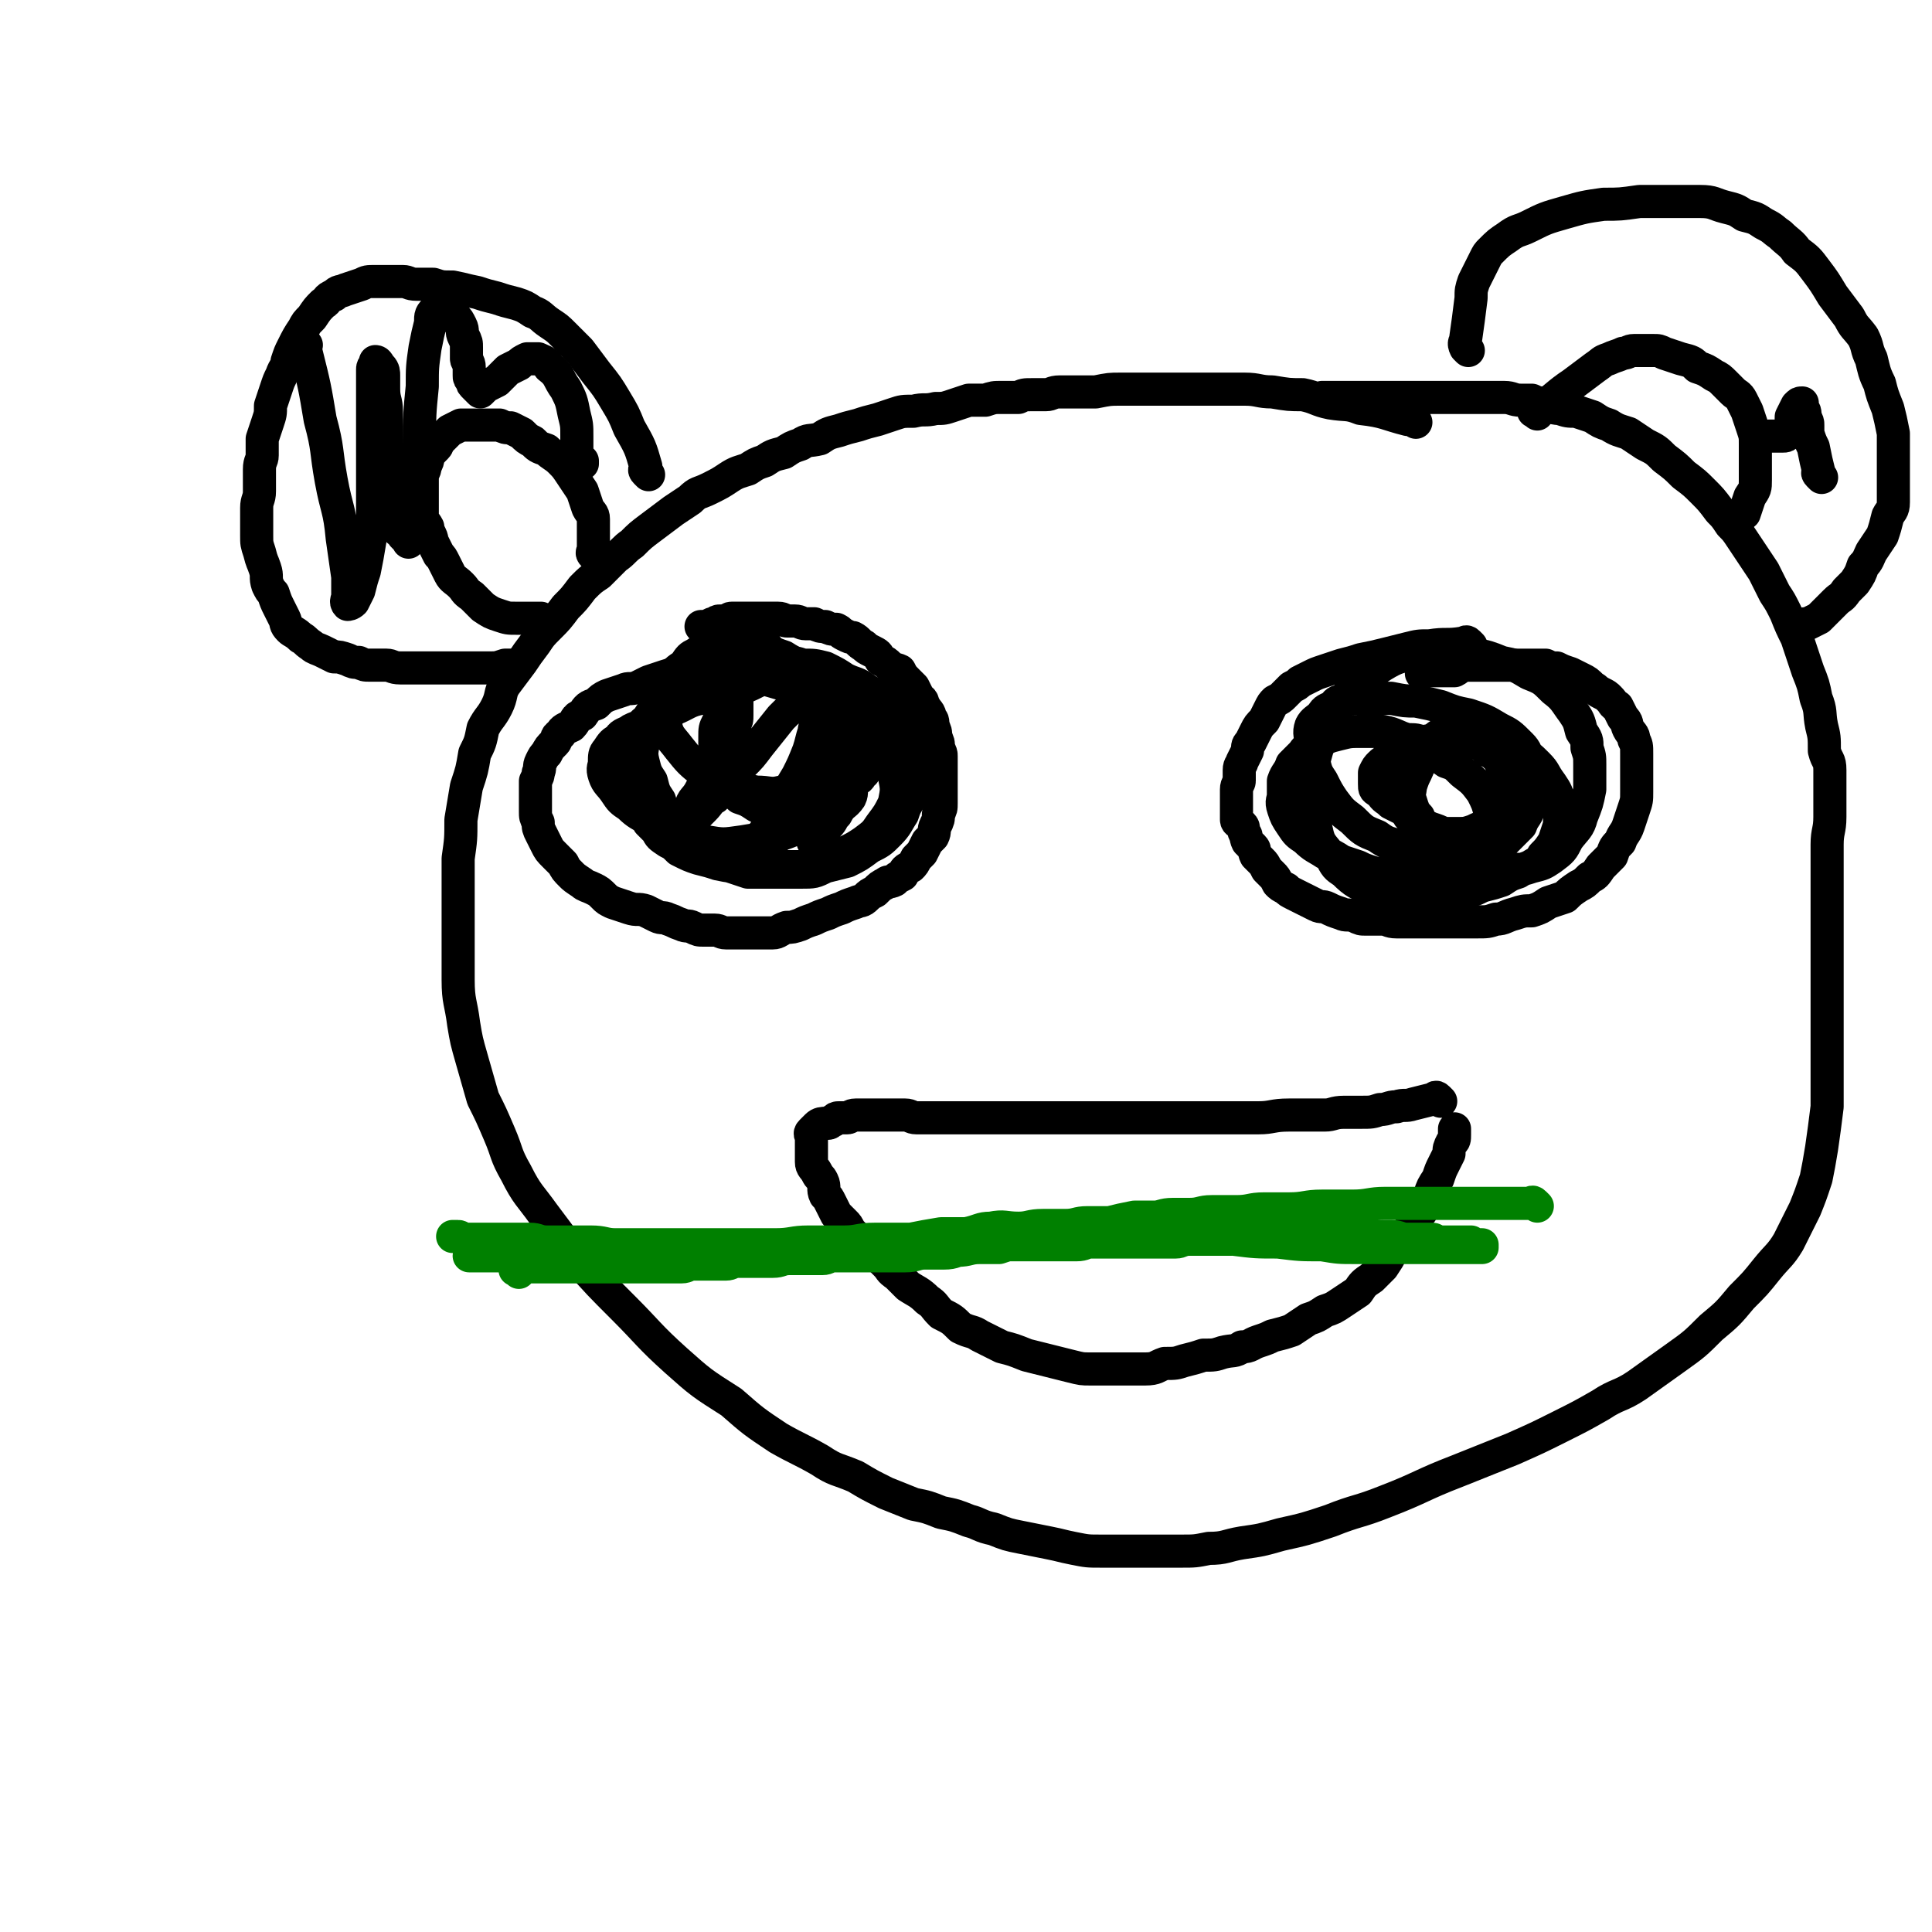 <svg viewBox='0 0 700 700' version='1.1' xmlns='http://www.w3.org/2000/svg' xmlns:xlink='http://www.w3.org/1999/xlink'><g fill='none' stroke='#000000' stroke-width='12' stroke-linecap='round' stroke-linejoin='round'><path d='M279,236c-1,-1 -1,-2 -1,-1 -3,0 -3,0 -5,1 -4,1 -4,0 -8,1 -4,1 -4,1 -8,3 -5,1 -5,1 -9,3 -3,1 -4,1 -7,2 -3,1 -3,1 -6,2 -2,1 -2,1 -4,2 -3,1 -3,0 -5,1 -3,1 -3,1 -6,2 -2,1 -2,1 -4,3 -3,1 -3,1 -5,4 -3,1 -2,2 -4,4 -2,1 -3,1 -4,3 -2,1 -1,2 -2,3 -2,2 -2,2 -3,4 -1,1 -1,1 -2,3 -1,2 0,2 -1,4 0,1 0,1 -1,3 0,2 0,2 0,3 0,2 0,2 0,4 0,2 0,2 0,4 0,2 0,2 1,4 0,2 0,2 1,4 1,2 1,2 2,4 1,2 1,2 3,4 1,1 1,1 3,3 1,2 1,2 3,4 1,1 1,1 4,3 1,1 2,1 4,2 2,1 2,1 4,3 1,1 1,1 3,2 3,1 3,1 6,2 3,1 3,0 6,1 2,1 2,1 4,2 2,1 2,0 4,1 3,1 2,1 5,2 2,1 2,0 4,1 2,1 2,1 4,1 2,0 2,0 4,0 2,0 2,1 4,1 3,0 3,0 6,0 3,0 3,0 6,0 2,0 2,0 5,0 2,0 2,-1 5,-2 2,0 2,0 5,-1 2,-1 2,-1 5,-2 2,-1 2,-1 5,-2 2,-1 2,-1 5,-2 2,-1 2,-1 5,-2 2,-1 2,0 4,-2 1,-1 1,-1 3,-2 2,-2 2,-2 4,-3 1,-1 1,0 3,-1 1,-1 1,-1 3,-2 1,-2 1,-2 3,-3 1,-1 1,-1 2,-3 1,-1 1,-1 2,-2 1,-2 1,-2 2,-4 1,-1 1,-1 2,-2 1,-2 0,-2 1,-4 1,-2 1,-2 1,-4 1,-2 1,-2 1,-4 0,-2 0,-2 0,-4 0,-3 0,-3 0,-5 0,-2 0,-2 0,-4 0,-2 0,-2 0,-4 0,-1 0,-1 -1,-3 0,-2 0,-2 -1,-4 0,-2 0,-2 -1,-4 0,-2 0,-2 -1,-3 0,-2 -1,-2 -2,-4 -1,-1 0,-2 -2,-3 -1,-2 -1,-2 -2,-4 -1,-1 -1,-1 -2,-2 -2,-2 -2,-2 -3,-4 -2,-1 -2,0 -4,-2 -1,-1 -1,-1 -3,-2 -1,-2 -1,-2 -3,-3 -2,-1 -2,-1 -3,-2 -2,-1 -2,-2 -4,-3 -1,0 -1,0 -3,-1 -2,-1 -1,-1 -3,-2 -2,0 -2,0 -4,-1 -2,0 -2,0 -4,-1 -1,0 -1,0 -3,0 -2,0 -2,-1 -4,-1 -1,0 -1,0 -3,0 -1,0 -1,-1 -3,-1 -1,0 -1,0 -3,0 -1,0 -1,0 -3,0 -1,0 -1,0 -2,0 -1,0 -1,0 -3,0 -1,0 -1,0 -2,0 -1,0 -1,0 -2,0 -1,0 -1,0 -2,0 -1,0 -1,1 -2,1 -1,0 -1,0 -2,0 -1,0 -1,0 -2,1 0,0 0,0 -1,0 -2,1 -2,1 -4,1 0,0 0,0 0,0 '/><path d='M533,234c-1,-1 -1,-1 -1,-1 -1,-1 -1,0 -2,0 -6,1 -6,0 -12,1 -4,0 -4,0 -8,1 -4,1 -4,1 -8,2 -4,1 -4,1 -9,2 -3,1 -3,1 -7,2 -3,1 -3,1 -6,2 -3,1 -3,1 -5,2 -2,1 -2,1 -4,2 -1,1 -1,1 -3,2 -1,1 -1,1 -3,3 -1,1 -1,1 -3,2 -1,1 -1,1 -2,3 -1,2 -1,2 -2,4 -2,2 -2,2 -3,4 -1,2 -1,2 -2,4 -1,1 -1,1 -1,3 -1,2 -1,2 -2,4 0,1 -1,1 -1,3 0,2 0,2 0,4 0,1 -1,1 -1,3 0,1 0,1 0,2 0,1 0,1 0,3 0,1 0,1 0,3 0,1 0,1 0,3 0,1 1,1 2,2 1,1 0,1 1,3 1,1 0,1 1,3 1,1 1,1 2,2 1,1 0,1 1,3 1,1 1,1 2,2 1,1 1,1 2,3 1,1 1,1 2,2 1,1 1,1 2,3 1,1 1,1 3,2 1,1 1,1 3,2 2,1 2,1 4,2 2,1 2,1 4,2 2,1 2,0 4,1 2,1 2,1 5,2 2,1 2,0 5,1 2,1 2,1 4,1 3,0 3,0 6,0 2,0 2,1 5,1 3,0 3,0 6,0 3,0 3,0 6,0 2,0 2,0 5,0 3,0 3,0 6,0 3,0 3,0 6,0 4,0 4,0 7,-1 3,0 3,-1 7,-2 3,-1 3,-1 6,-1 3,-1 3,-1 6,-3 3,-1 3,-1 6,-2 2,-2 2,-2 5,-4 2,-1 2,-1 4,-3 2,-1 2,-1 4,-4 2,-2 2,-2 4,-4 1,-3 1,-3 3,-5 1,-3 2,-3 3,-6 1,-3 1,-3 2,-6 1,-3 1,-3 1,-6 0,-3 0,-3 0,-5 0,-3 0,-3 0,-5 0,-2 0,-2 0,-4 0,-3 0,-3 -1,-5 0,-2 -1,-2 -2,-4 -1,-2 0,-2 -2,-4 -1,-2 -1,-2 -2,-4 -2,-1 -1,-1 -3,-3 -1,-1 -1,-1 -3,-2 -2,-1 -1,-1 -3,-2 -2,-2 -2,-2 -4,-3 -2,-1 -2,-1 -4,-2 -3,-1 -3,-1 -5,-2 -2,0 -2,0 -4,-1 -2,0 -2,0 -5,0 -1,0 -1,0 -3,0 -2,0 -2,0 -4,0 -1,0 -1,0 -3,0 -2,0 -2,0 -4,0 -2,0 -2,0 -4,0 -1,0 -1,0 -3,0 -2,0 -2,0 -4,0 -1,0 -1,1 -3,2 -1,0 -1,0 -3,0 -1,0 -1,0 -2,0 -1,0 -1,0 -3,0 -1,0 -1,0 -2,0 -1,0 -1,0 -2,1 0,0 0,0 0,0 '/><path d='M313,280c-1,-1 -1,-2 -1,-1 -1,0 0,1 0,2 -1,2 -2,1 -3,3 -1,2 0,3 -1,5 -2,3 -3,2 -5,6 -2,2 -1,2 -3,4 -1,1 -1,1 -2,3 0,1 -1,1 -2,2 0,0 0,1 -1,1 0,0 -1,0 0,0 1,-2 2,-3 4,-5 2,-3 2,-3 4,-6 2,-3 2,-3 4,-6 1,-3 2,-3 3,-6 1,-2 0,-2 1,-5 1,-2 1,-2 1,-4 0,-1 0,-1 0,-3 0,-1 0,-1 0,-2 0,-1 0,-1 0,-2 0,0 -1,0 -2,0 -2,1 -2,1 -4,2 -2,1 -2,2 -3,4 -3,2 -3,2 -5,5 -3,4 -2,4 -4,7 -2,3 -2,3 -4,6 -2,3 -2,3 -4,6 -2,3 -2,3 -4,6 -1,2 -1,2 -3,4 -1,1 -1,1 -2,3 -2,1 -3,2 -4,1 0,-1 0,-2 1,-3 1,-4 2,-4 4,-7 2,-4 3,-4 5,-9 3,-5 3,-5 6,-10 2,-4 2,-4 4,-9 1,-3 1,-4 2,-7 0,-2 1,-2 1,-4 0,-2 0,-2 0,-4 0,-2 0,-2 0,-4 0,-1 1,-2 0,-3 0,0 -1,0 -2,0 -2,1 -2,2 -4,4 -4,3 -4,3 -7,6 -4,5 -4,5 -8,10 -3,4 -3,4 -6,7 -3,4 -3,4 -6,7 -2,3 -2,2 -4,5 -2,1 -2,2 -4,4 -1,1 -1,1 -3,3 0,1 0,1 -2,1 0,0 -1,1 -1,0 0,-2 0,-2 1,-4 1,-4 2,-3 4,-7 2,-4 2,-4 4,-9 3,-4 2,-4 5,-8 1,-3 1,-3 3,-6 1,-2 1,-2 1,-4 0,-2 0,-2 0,-4 0,-2 0,-3 -1,-4 -1,-1 -2,0 -4,0 -4,0 -4,1 -8,2 -5,1 -5,2 -10,4 -3,1 -4,1 -7,3 -3,1 -3,1 -5,3 -2,1 -3,1 -4,2 -2,1 -3,1 -4,3 -2,1 -2,1 -4,4 -1,1 -1,2 -1,4 0,2 -1,2 0,5 1,3 2,3 4,6 2,3 2,3 5,5 3,3 4,3 7,5 5,2 5,2 10,4 5,2 5,3 11,4 6,1 6,1 13,0 6,-1 6,-1 12,-2 6,-2 6,-2 11,-5 4,-3 4,-3 7,-6 3,-3 3,-3 6,-6 2,-3 2,-3 3,-7 1,-4 0,-4 0,-9 0,-4 0,-4 -2,-9 -1,-4 -1,-4 -3,-8 -3,-3 -3,-3 -6,-6 -3,-3 -3,-3 -6,-5 -3,-2 -4,-2 -7,-4 -3,-1 -3,-1 -7,-3 -4,-1 -4,0 -7,-1 -3,0 -3,0 -6,0 -3,0 -3,0 -6,1 -3,0 -3,0 -6,2 -2,1 -2,1 -4,4 -3,2 -3,2 -4,4 -2,4 -2,4 -3,7 0,5 -1,5 0,10 1,5 2,5 5,9 4,5 4,5 9,9 4,3 5,3 10,5 4,1 4,1 9,2 5,0 5,1 9,0 4,-1 4,-1 8,-3 4,-2 4,-2 6,-5 3,-3 3,-4 4,-7 1,-3 1,-3 1,-6 0,-3 0,-3 0,-6 0,-2 0,-2 -1,-4 -1,-3 -1,-3 -2,-4 -2,-2 -2,-2 -4,-4 -2,-1 -2,-2 -4,-3 -3,-1 -3,0 -5,-1 -3,0 -3,0 -6,0 -2,0 -2,1 -4,2 -2,1 -2,1 -4,2 -2,1 -3,1 -4,2 -2,3 -2,3 -4,5 -2,3 -2,3 -4,7 -1,2 -1,2 -1,5 0,3 0,3 0,5 0,3 1,3 2,6 1,3 1,4 3,6 1,3 2,3 4,5 3,1 3,1 6,3 2,1 2,1 4,2 3,0 3,0 6,0 4,0 4,0 7,0 4,-1 4,0 8,-2 4,-2 4,-3 6,-6 3,-3 3,-3 5,-7 1,-3 1,-4 2,-7 0,-4 0,-4 -1,-8 -1,-4 -1,-4 -3,-7 -2,-3 -2,-4 -5,-6 -4,-3 -4,-3 -8,-5 -4,-2 -4,-2 -9,-4 -5,-1 -5,-1 -11,-2 -4,0 -4,0 -8,0 -4,0 -4,1 -8,2 -3,1 -3,1 -6,2 -3,1 -3,1 -5,2 -3,1 -3,1 -5,3 -3,2 -3,2 -4,4 -2,4 -2,4 -4,7 -1,4 -1,4 -2,8 0,4 -1,4 0,8 1,4 1,4 3,7 1,4 1,4 3,7 1,4 2,4 4,6 2,4 2,4 5,7 2,2 2,3 5,5 2,2 3,1 6,3 3,1 2,2 6,3 3,1 3,1 6,2 4,0 5,0 9,0 5,0 5,0 10,0 5,0 5,0 9,-2 4,-1 4,-1 8,-2 4,-2 4,-2 8,-5 4,-2 4,-2 7,-5 3,-3 3,-4 5,-7 1,-3 1,-3 3,-6 1,-3 1,-3 2,-6 0,-2 0,-2 0,-5 0,-3 1,-3 0,-6 -1,-4 -1,-4 -3,-7 -3,-5 -3,-5 -6,-9 -4,-4 -4,-3 -9,-6 -4,-3 -4,-2 -8,-4 -3,-2 -3,-2 -7,-4 -4,-1 -4,-1 -8,-1 -3,-1 -3,-1 -7,-1 -4,0 -4,-1 -7,0 -3,0 -3,1 -5,2 -3,1 -3,1 -5,2 -3,1 -3,1 -5,2 -2,1 -2,1 -4,2 -2,2 -2,2 -5,3 -3,1 -3,1 -5,3 -3,1 -3,2 -5,4 -2,1 -2,1 -4,3 -2,1 -2,2 -4,4 -1,1 -1,1 -3,4 -1,1 -1,1 -1,3 -1,3 -1,3 -2,5 0,3 0,3 0,6 0,2 0,2 0,4 1,2 1,2 2,4 1,2 1,2 2,4 1,1 1,1 2,3 1,1 1,1 3,3 1,2 1,2 4,4 2,1 2,1 4,3 4,2 4,2 7,3 4,1 4,1 7,2 5,1 5,1 9,1 4,0 4,0 8,0 5,0 5,0 11,0 5,0 5,0 10,-2 4,-1 4,-1 8,-3 4,-2 4,-2 7,-4 4,-3 4,-3 6,-6 3,-4 3,-4 5,-8 1,-5 1,-5 0,-10 -1,-6 -1,-6 -4,-11 -3,-5 -4,-5 -8,-8 -5,-4 -5,-4 -11,-7 -5,-3 -6,-3 -11,-5 -6,-2 -6,-2 -13,-4 -4,-1 -4,-1 -9,-2 -4,0 -4,0 -7,0 -3,0 -3,0 -5,0 -2,0 -2,0 -4,0 -1,0 -2,0 -2,0 '/><path d='M517,270c-1,-1 -1,-1 -1,-1 -3,-1 -3,-1 -6,-1 -4,-1 -4,-2 -9,-3 -4,0 -4,0 -8,0 -4,0 -4,0 -8,1 -4,1 -4,1 -7,3 -3,1 -4,1 -6,4 -2,2 -2,2 -4,4 -1,3 -2,3 -3,6 0,2 0,2 0,5 0,2 -1,2 0,5 1,3 1,3 3,6 2,3 2,3 5,5 3,3 4,3 7,5 3,1 3,1 6,3 3,1 3,1 6,2 2,1 2,1 5,2 4,1 4,1 7,1 3,0 3,0 6,0 3,0 3,0 6,0 3,0 3,0 6,0 2,0 2,-1 5,-2 3,0 4,0 6,-2 4,-1 3,-1 6,-3 4,-3 4,-3 6,-5 3,-3 3,-3 6,-6 1,-3 2,-3 3,-6 1,-2 1,-3 1,-5 0,-3 0,-3 0,-6 0,-3 0,-3 -1,-6 -1,-3 -1,-4 -3,-6 -4,-4 -4,-4 -8,-6 -5,-3 -5,-3 -11,-5 -5,-1 -5,-1 -10,-3 -4,-1 -4,-1 -9,-2 -4,0 -4,0 -9,-1 -4,0 -4,0 -7,0 -3,0 -3,0 -5,0 -3,0 -3,0 -6,1 -2,0 -2,1 -3,2 -2,1 -3,1 -4,3 -2,2 -3,2 -4,4 -1,3 0,3 0,7 0,3 0,3 1,6 1,4 1,4 3,7 2,4 2,4 4,7 3,4 3,4 7,7 4,4 4,4 9,6 4,3 4,2 9,4 5,3 5,3 10,5 4,1 4,1 9,2 5,1 5,1 9,1 4,0 4,0 7,0 3,0 3,0 6,0 3,0 3,0 6,-1 4,-1 4,-1 7,-3 4,-3 4,-3 6,-7 3,-4 4,-4 5,-8 2,-5 2,-5 3,-10 0,-5 0,-5 0,-9 0,-3 0,-3 -1,-6 0,-3 0,-3 -2,-6 -1,-4 -1,-4 -3,-7 -3,-4 -3,-5 -7,-8 -4,-4 -4,-4 -9,-6 -5,-3 -5,-3 -10,-4 -5,-2 -5,-2 -10,-3 -6,0 -6,0 -12,0 -5,0 -5,-1 -10,0 -5,1 -6,1 -11,4 -6,4 -7,4 -12,10 -7,8 -7,9 -11,18 -3,9 -2,9 -3,19 0,6 0,7 2,13 1,5 2,5 5,9 2,4 2,4 5,6 4,4 5,4 9,6 4,1 4,1 8,2 5,0 5,0 9,0 4,0 4,0 8,0 4,0 4,0 7,-1 5,0 5,0 9,-2 4,-1 4,-1 7,-2 3,-2 3,-2 6,-3 3,-2 3,-1 6,-3 2,-1 2,-1 3,-3 2,-2 2,-2 4,-5 1,-3 1,-3 2,-6 0,-4 1,-4 0,-8 -1,-4 -1,-4 -3,-7 -3,-4 -2,-4 -5,-7 -3,-3 -3,-3 -6,-4 -4,-3 -4,-3 -8,-4 -3,-2 -4,-2 -7,-3 -4,0 -4,0 -7,0 -3,0 -3,-1 -6,0 -2,0 -2,1 -4,2 -3,1 -3,0 -5,2 -3,1 -3,1 -4,4 -2,1 -2,1 -2,3 -1,2 -1,2 -2,4 0,2 0,2 0,4 0,2 0,2 1,4 1,3 1,3 3,6 1,2 2,1 4,3 2,1 2,1 4,2 3,1 3,1 5,2 3,0 3,0 5,0 3,0 3,0 6,-1 2,-1 2,-1 5,-2 2,-2 2,-3 4,-5 1,-2 1,-3 2,-5 0,-3 0,-3 0,-5 0,-3 1,-3 0,-5 -1,-2 -1,-2 -2,-4 -2,-2 -2,-2 -4,-3 -2,-2 -2,-2 -4,-3 -3,0 -3,0 -6,0 -3,0 -3,-1 -5,0 -3,1 -3,2 -5,4 -2,1 -2,1 -4,3 -1,1 -1,2 -2,4 -1,2 -1,2 -2,5 0,2 -1,3 0,5 1,3 1,4 3,6 1,3 1,3 4,6 1,2 1,2 4,4 2,1 2,1 4,2 3,0 3,0 6,0 2,0 2,0 4,0 2,0 2,0 4,-2 1,-1 2,-2 2,-4 0,-3 0,-4 -2,-7 -1,-4 -1,-4 -3,-8 -3,-4 -3,-4 -7,-7 -3,-3 -3,-3 -6,-4 -3,-2 -3,-3 -6,-3 -3,-1 -3,-1 -6,-1 -3,0 -3,-1 -5,0 -2,1 -2,1 -4,3 -1,1 -1,0 -3,2 -1,1 -1,1 -2,3 0,1 0,2 0,4 0,2 0,2 2,3 2,3 2,2 4,4 2,1 2,1 4,2 2,0 2,0 4,0 0,0 0,0 0,0 '/><path d='M513,153c-1,-1 -1,-1 -1,-1 -1,-1 -1,0 -2,0 -8,-2 -8,-3 -17,-4 -5,-2 -5,-1 -11,-2 -5,-1 -5,-2 -10,-3 -5,0 -5,0 -11,-1 -5,0 -5,-1 -10,-1 -5,0 -5,0 -10,0 -4,0 -4,0 -9,0 -4,0 -4,0 -8,0 -4,0 -4,0 -9,0 -4,0 -4,0 -9,0 -4,0 -4,0 -9,1 -3,0 -3,0 -7,0 -3,0 -3,0 -6,0 -3,0 -3,1 -5,1 -3,0 -3,0 -5,0 -3,0 -3,0 -5,1 -3,0 -3,0 -6,0 -3,0 -3,0 -6,1 -3,0 -3,0 -6,0 -3,1 -3,1 -6,2 -3,1 -3,1 -6,1 -4,1 -4,0 -8,1 -4,0 -4,0 -7,1 -3,1 -3,1 -6,2 -4,1 -4,1 -7,2 -4,1 -4,1 -7,2 -4,1 -4,1 -7,3 -4,1 -4,0 -7,2 -3,1 -3,1 -6,3 -4,1 -4,1 -7,3 -3,1 -3,1 -6,3 -3,1 -4,1 -7,3 -3,2 -3,2 -7,4 -4,2 -4,1 -7,4 -3,2 -3,2 -6,4 -4,3 -4,3 -8,6 -4,3 -4,3 -7,6 -3,2 -3,3 -6,5 -3,3 -3,3 -6,6 -3,2 -3,2 -6,5 -3,4 -3,4 -6,7 -3,4 -3,4 -6,7 -3,3 -3,3 -5,6 -3,4 -3,4 -5,7 -3,4 -3,4 -6,8 -2,3 -1,4 -3,8 -2,4 -3,4 -5,8 -1,5 -1,5 -3,9 -1,6 -1,6 -3,12 -1,6 -1,6 -2,12 0,7 0,7 -1,14 0,7 0,7 0,14 0,8 0,8 0,15 0,8 0,8 0,15 0,8 1,8 2,16 1,6 1,6 3,13 2,7 2,7 4,14 3,6 3,6 6,13 3,7 2,7 6,14 4,8 5,8 10,15 6,8 6,8 12,16 8,9 8,9 17,18 9,9 9,10 19,19 9,8 9,8 20,15 8,7 8,7 17,13 7,4 8,4 15,8 6,4 6,3 13,6 5,3 5,3 11,6 5,2 5,2 10,4 5,1 5,1 10,3 5,1 5,1 10,3 4,1 4,2 9,3 5,2 5,2 10,3 5,1 5,1 10,2 5,1 4,1 9,2 5,1 5,1 10,1 5,0 5,0 10,0 4,0 4,0 9,0 5,0 5,0 10,0 5,0 5,0 10,-1 6,0 6,-1 12,-2 7,-1 7,-1 14,-3 9,-2 9,-2 18,-5 10,-4 10,-3 20,-7 13,-5 13,-6 26,-11 10,-4 10,-4 20,-8 9,-4 9,-4 17,-8 8,-4 8,-4 15,-8 6,-4 7,-3 13,-7 7,-5 7,-5 14,-10 7,-5 7,-5 13,-11 6,-5 6,-5 11,-11 5,-5 5,-5 9,-10 4,-5 5,-5 8,-10 3,-6 3,-6 6,-12 2,-5 2,-5 4,-11 1,-5 1,-5 2,-11 1,-7 1,-7 2,-15 0,-10 0,-10 0,-21 0,-9 0,-9 0,-17 0,-9 0,-9 0,-19 0,-7 0,-7 0,-14 0,-6 0,-6 0,-12 0,-6 0,-6 0,-12 0,-5 1,-5 1,-10 0,-4 0,-4 0,-8 0,-4 0,-4 0,-9 0,-4 -1,-3 -2,-7 0,-5 0,-5 -1,-9 -1,-5 0,-5 -2,-10 -1,-5 -1,-5 -3,-10 -2,-6 -2,-6 -4,-12 -2,-4 -2,-4 -4,-9 -2,-4 -2,-4 -4,-7 -2,-4 -2,-4 -4,-8 -2,-3 -2,-3 -4,-6 -2,-3 -2,-3 -4,-6 -2,-3 -2,-3 -4,-5 -2,-3 -2,-3 -4,-5 -3,-4 -3,-4 -6,-7 -3,-3 -3,-3 -7,-6 -3,-3 -3,-3 -7,-6 -3,-3 -3,-3 -7,-5 -3,-2 -3,-2 -6,-4 -3,-1 -4,-1 -7,-3 -3,-1 -3,-1 -6,-3 -3,-1 -3,-1 -6,-2 -3,0 -3,0 -6,-1 -3,0 -3,-1 -5,-2 -3,0 -3,0 -5,-1 -2,0 -2,0 -4,0 -3,0 -3,-1 -6,-1 -4,0 -4,0 -7,0 -3,0 -3,0 -6,0 -3,0 -3,0 -6,0 -3,0 -3,0 -6,0 -3,0 -3,0 -5,0 -2,0 -2,0 -4,0 -3,0 -3,0 -5,0 -3,0 -3,0 -5,0 -3,0 -3,0 -6,0 -4,0 -4,0 -7,0 -4,0 -4,0 -8,0 0,0 0,0 -1,0 '/><path d='M235,172c-1,-1 -1,-1 -1,-1 -1,-1 0,-1 0,-2 -2,-7 -2,-7 -6,-14 -2,-5 -2,-5 -5,-10 -3,-5 -3,-5 -7,-10 -3,-4 -3,-4 -6,-8 -3,-3 -3,-3 -6,-6 -2,-2 -2,-2 -5,-4 -3,-2 -3,-3 -6,-4 -3,-2 -3,-2 -6,-3 -4,-1 -4,-1 -7,-2 -4,-1 -4,-1 -7,-2 -5,-1 -4,-1 -9,-2 -4,0 -4,0 -7,-1 -3,0 -3,0 -6,0 -3,0 -3,-1 -5,-1 -3,0 -3,0 -5,0 -3,0 -3,0 -5,0 -3,0 -3,0 -5,1 -3,1 -3,1 -6,2 -2,1 -2,0 -4,2 -3,1 -2,2 -4,3 -2,2 -2,2 -4,5 -2,2 -2,2 -3,4 -2,3 -2,3 -4,7 -1,2 -1,2 -2,5 0,2 -1,2 -2,5 -1,2 -1,2 -2,5 -1,3 -1,3 -2,6 0,3 0,3 -1,6 -1,3 -1,3 -2,6 0,3 0,3 0,6 0,2 -1,2 -1,5 0,2 0,2 0,4 0,2 0,2 0,4 0,3 -1,3 -1,6 0,2 0,2 0,5 0,2 0,2 0,5 0,3 0,3 1,6 1,4 1,3 2,6 1,3 0,3 1,6 1,2 1,2 2,3 1,3 1,3 2,5 1,2 1,2 2,4 1,2 0,2 2,4 1,1 2,1 4,3 2,1 1,1 4,3 1,1 2,1 4,2 2,1 2,1 4,2 2,0 2,0 5,1 2,1 2,1 4,1 2,1 2,1 4,1 3,0 3,0 6,0 2,0 2,1 5,1 2,0 2,0 5,0 2,0 2,0 5,0 3,0 3,0 6,0 3,0 3,0 6,0 2,0 2,0 5,0 3,0 3,0 6,0 2,0 2,0 5,-1 1,0 1,0 3,0 0,0 0,0 1,0 '/><path d='M216,202c-1,-1 -1,-1 -1,-1 -1,-1 0,-1 0,-1 0,-3 0,-4 0,-7 0,-2 0,-2 0,-5 0,-2 -1,-2 -2,-4 -1,-3 -1,-3 -2,-6 -2,-3 -2,-3 -4,-6 -2,-3 -2,-3 -4,-5 -2,-2 -3,-2 -5,-4 -3,-1 -3,-1 -5,-3 -2,-1 -2,-1 -4,-3 -2,-1 -2,-1 -4,-2 -2,0 -2,0 -4,-1 -2,0 -2,0 -5,0 -1,0 -1,0 -3,0 -2,0 -2,0 -4,0 -1,0 -1,0 -2,0 -2,1 -2,1 -4,2 -1,1 -1,1 -2,2 -1,1 -1,1 -2,2 -1,1 0,1 -1,2 -2,2 -2,2 -3,4 0,1 0,1 -1,3 0,1 0,1 -1,3 0,2 0,2 0,4 0,2 0,2 0,4 0,2 0,2 0,4 0,1 0,1 0,3 0,2 1,2 2,4 0,1 0,1 1,3 1,2 0,2 1,3 1,2 1,2 2,4 1,1 1,1 2,3 1,2 1,2 2,4 1,2 2,2 4,4 2,2 1,2 4,4 2,2 2,2 4,4 3,2 3,2 6,3 3,1 3,1 6,1 2,0 2,0 5,0 2,0 2,0 4,0 0,0 0,0 0,0 '/><path d='M532,127c-1,-1 -1,-1 -1,-1 -1,-2 0,-2 0,-3 1,-7 1,-7 2,-15 0,-3 0,-3 1,-6 1,-2 1,-2 2,-4 1,-2 1,-2 2,-4 1,-2 1,-2 2,-3 3,-3 3,-3 6,-5 4,-3 4,-2 8,-4 6,-3 6,-3 13,-5 7,-2 7,-2 14,-3 6,0 6,0 13,-1 6,0 6,0 12,0 5,0 5,0 10,0 5,0 5,1 9,2 4,1 4,1 7,3 4,1 4,1 7,3 4,2 3,2 6,4 3,3 4,3 6,6 4,3 4,3 7,7 3,4 3,4 6,9 3,4 3,4 6,8 2,4 2,3 5,7 2,4 1,4 3,8 1,4 1,5 3,9 1,4 1,4 3,9 1,4 1,4 2,9 0,4 0,4 0,7 0,3 0,3 0,6 0,3 0,3 0,6 0,3 0,3 0,6 0,3 -1,3 -2,5 -1,4 -1,4 -2,7 -2,3 -2,3 -4,6 -1,2 -1,3 -3,5 -1,3 -1,3 -3,6 -2,2 -2,2 -3,3 -2,3 -2,2 -4,4 -2,2 -2,2 -4,4 -1,1 -1,1 -2,2 -2,1 -2,1 -4,2 -2,0 -2,0 -4,1 0,0 0,0 0,0 '/><path d='M557,150c-1,-1 -2,-1 -1,-1 0,-1 1,0 2,-1 6,-4 6,-5 12,-9 4,-3 4,-3 8,-6 3,-2 2,-2 5,-3 2,-1 3,-1 5,-2 2,0 2,-1 4,-1 1,0 1,0 3,0 2,0 2,0 4,0 2,0 2,0 4,1 3,1 3,1 6,2 4,1 4,1 6,3 3,1 3,1 6,3 2,1 2,1 4,3 1,1 1,1 3,3 1,1 2,1 3,3 1,2 1,2 2,4 1,3 1,3 2,6 1,3 1,3 1,6 0,3 0,3 0,6 0,4 0,4 0,7 0,3 0,3 -2,6 -1,3 -1,3 -2,6 -1,1 -2,1 -2,1 '/><path d='M522,399c-1,-1 -1,-1 -1,-1 -1,-1 -1,0 -1,0 -4,1 -4,1 -8,2 -3,1 -3,0 -6,1 -3,0 -3,1 -6,1 -3,1 -3,1 -7,1 -3,0 -3,0 -6,0 -4,0 -4,1 -7,1 -3,0 -3,0 -6,0 -4,0 -4,0 -7,0 -6,0 -6,1 -11,1 -5,0 -5,0 -10,0 -5,0 -5,0 -11,0 -5,0 -5,0 -9,0 -5,0 -5,0 -10,0 -5,0 -5,0 -9,0 -3,0 -3,0 -7,0 -3,0 -3,0 -6,0 -3,0 -3,0 -5,0 -3,0 -3,0 -6,0 -3,0 -3,0 -6,0 -3,0 -3,0 -6,0 -3,0 -3,0 -6,0 -3,0 -3,0 -6,0 -2,0 -2,0 -4,0 -3,0 -3,0 -5,0 -3,0 -3,0 -5,0 -2,0 -2,0 -4,0 -3,0 -3,0 -5,0 -2,0 -2,0 -4,0 -2,0 -2,-1 -4,-1 -2,0 -2,0 -4,0 -2,0 -2,0 -4,0 -2,0 -2,0 -4,0 -2,0 -2,0 -4,0 -1,0 -1,0 -2,0 -2,0 -2,1 -3,1 -1,0 -1,0 -3,0 -1,0 -1,0 -2,1 -1,0 -1,1 -2,1 0,0 0,0 -1,0 -1,0 -2,0 -3,1 0,0 0,0 0,0 -1,1 -1,1 -2,2 0,0 0,0 0,0 -1,1 0,1 0,2 0,1 0,1 0,2 0,1 0,1 0,3 0,2 0,2 0,4 0,2 1,2 2,4 1,2 1,1 2,3 1,2 0,3 1,5 1,1 1,1 2,3 1,2 1,2 2,4 1,1 1,1 3,3 1,1 1,1 2,3 1,1 1,1 2,2 1,1 1,1 3,3 1,1 2,1 4,3 2,2 2,2 4,4 2,2 1,2 4,4 2,2 2,2 4,4 3,2 4,2 7,5 3,2 2,2 5,5 4,2 4,2 7,5 4,2 4,1 7,3 4,2 4,2 8,4 4,1 4,1 9,3 4,1 4,1 8,2 4,1 4,1 8,2 4,1 4,1 7,1 4,0 4,0 7,0 4,0 4,0 7,0 3,0 3,0 6,0 4,0 4,-1 7,-2 4,0 4,0 7,-1 4,-1 4,-1 7,-2 4,0 4,0 7,-1 4,-1 4,0 7,-2 3,0 3,-1 6,-2 3,-1 3,-1 5,-2 4,-1 4,-1 7,-2 3,-2 3,-2 6,-4 3,-1 3,-1 6,-3 3,-1 3,-1 6,-3 3,-2 3,-2 6,-4 2,-3 2,-3 5,-5 2,-2 2,-2 4,-4 2,-3 2,-3 3,-5 2,-3 2,-3 4,-5 2,-3 2,-3 4,-5 1,-3 1,-3 3,-5 1,-3 1,-3 3,-6 1,-3 1,-3 3,-6 1,-3 1,-3 2,-5 1,-2 1,-2 2,-4 0,-2 0,-2 1,-4 1,-1 1,-1 1,-3 0,-1 0,-2 0,-2 '/><path d='M111,125c-1,-1 -2,-2 -1,-1 0,1 0,2 1,4 3,12 3,12 5,24 3,11 2,11 4,22 2,11 3,10 4,21 1,7 1,7 2,14 0,3 0,3 0,7 0,1 -1,2 0,3 0,0 1,0 2,-1 1,-2 1,-2 2,-4 1,-4 1,-4 2,-7 1,-5 1,-5 2,-11 1,-7 1,-7 1,-14 0,-8 0,-8 0,-16 0,-5 0,-5 0,-11 0,-4 0,-4 0,-8 0,-3 0,-3 0,-6 0,-2 0,-2 0,-4 0,-1 0,-1 0,-3 0,-1 0,-1 1,-2 0,0 0,-1 0,-1 1,0 1,1 2,2 1,1 1,2 1,3 0,3 0,3 0,5 0,4 1,4 1,8 0,4 0,4 0,8 0,4 0,4 0,8 0,3 1,3 1,6 0,2 -1,2 0,4 0,3 1,2 2,5 1,2 1,2 1,4 0,2 0,2 0,4 0,1 -1,1 0,3 0,2 1,1 2,3 1,1 1,1 2,2 0,0 0,1 0,0 1,-1 1,-1 2,-3 1,-6 1,-6 2,-12 0,-10 0,-10 0,-20 0,-11 0,-11 1,-21 0,-7 0,-7 1,-14 1,-5 1,-5 2,-9 0,-3 0,-3 2,-5 1,-1 1,-1 3,-1 1,0 1,0 2,1 1,1 1,1 2,3 1,1 1,1 2,3 1,2 0,2 1,4 1,2 1,2 1,4 0,2 0,2 0,4 0,1 1,1 1,3 0,1 0,1 0,3 0,1 0,1 1,2 0,1 0,1 1,2 1,1 1,1 2,2 0,0 1,-1 2,-2 2,-1 2,-1 4,-2 2,-2 2,-2 4,-4 2,-1 2,-1 4,-2 1,-1 1,-1 3,-2 2,0 2,0 4,0 2,1 3,1 4,3 4,3 3,4 6,8 2,4 2,4 3,9 1,4 1,4 1,8 0,3 0,3 0,6 0,2 1,2 2,3 0,1 0,1 0,1 '/><path d='M660,173c-1,-1 -1,-1 -1,-1 -1,-1 0,-1 0,-1 -1,-4 -1,-4 -2,-9 -1,-2 -1,-2 -2,-5 0,-1 0,-1 0,-3 0,-1 0,-1 -1,-3 0,-2 0,-2 -1,-3 0,-1 0,-2 0,-2 -1,0 -1,0 -2,1 -1,2 -1,2 -2,4 0,3 0,4 -1,6 -1,1 -1,1 -2,1 -2,0 -2,0 -4,0 -1,0 -1,0 -1,0 '/></g>
<g fill='none' stroke='#008000' stroke-width='12' stroke-linecap='round' stroke-linejoin='round'><path d='M557,437c-1,-1 -1,-1 -1,-1 -1,-1 -1,0 -2,0 -7,0 -7,0 -15,0 -6,0 -6,0 -12,0 -6,0 -6,0 -12,0 -6,0 -6,0 -13,0 -6,0 -6,1 -12,1 -5,0 -5,0 -11,0 -6,0 -6,1 -12,1 -5,0 -5,0 -9,0 -5,0 -5,1 -10,1 -5,0 -5,0 -9,0 -4,0 -4,1 -8,1 -3,0 -3,0 -6,0 -4,0 -4,1 -7,1 -4,0 -4,0 -7,0 -5,1 -5,1 -9,2 -4,0 -4,0 -8,0 -4,0 -4,1 -8,1 -4,0 -4,0 -8,0 -5,0 -5,1 -9,1 -5,0 -5,-1 -10,0 -4,0 -4,1 -9,2 -4,0 -4,0 -9,0 -6,1 -6,1 -11,2 -6,0 -6,0 -13,0 -6,0 -6,1 -11,1 -7,0 -7,0 -13,0 -6,0 -6,1 -12,1 -5,0 -5,0 -10,0 -5,0 -5,0 -10,0 -5,0 -5,0 -10,0 -5,0 -5,0 -10,0 -4,0 -4,0 -9,0 -4,0 -4,0 -9,0 -4,0 -4,-1 -9,-1 -4,0 -4,0 -9,0 -4,0 -4,0 -7,0 -3,0 -3,-1 -6,-1 -3,0 -3,0 -6,0 -3,0 -3,0 -5,0 -2,0 -2,0 -4,0 -2,0 -2,0 -4,0 -2,0 -2,0 -4,0 -2,0 -2,-1 -3,-1 -1,0 -1,0 -2,0 0,0 0,0 0,0 '/><path d='M188,461c-1,-1 -2,-1 -1,-1 0,-1 0,-1 1,-1 1,0 1,0 2,0 1,0 1,0 2,0 0,0 0,0 1,0 1,0 1,0 2,0 1,0 1,0 2,0 1,0 1,0 2,0 1,0 1,0 3,0 2,0 2,0 4,0 3,0 3,0 7,0 2,0 2,0 5,0 2,0 2,0 4,0 2,0 2,0 5,0 2,0 2,0 4,0 2,0 2,0 4,0 1,0 1,0 3,0 2,0 2,0 4,0 2,0 2,0 5,0 2,0 2,-1 4,-1 1,0 2,0 3,0 2,0 2,0 4,0 3,0 3,0 5,0 2,0 2,-1 4,-1 2,0 2,0 5,0 2,0 2,0 4,0 2,0 2,0 4,0 3,0 3,-1 6,-1 2,0 2,0 4,0 2,0 2,0 4,0 2,0 2,0 4,0 2,0 2,-1 4,-1 2,0 2,0 3,0 2,0 2,0 4,0 2,0 2,0 4,0 2,0 2,0 4,0 3,0 3,0 5,0 3,0 3,0 6,0 4,0 4,-1 7,-1 4,0 4,0 7,0 4,0 4,-1 8,-2 4,0 4,0 7,0 4,0 4,-1 7,-1 4,0 4,0 7,0 4,0 4,0 7,0 3,0 3,0 6,0 3,0 3,0 6,0 3,0 3,-1 5,-1 3,0 3,0 6,0 3,0 3,0 6,0 4,0 4,0 7,0 3,0 3,0 6,0 3,0 3,0 6,0 2,0 2,-1 5,-1 2,0 2,0 5,0 2,0 2,0 5,0 2,0 2,0 5,0 3,0 3,-1 7,-1 2,0 2,0 5,0 3,0 3,0 5,0 3,0 3,0 6,0 2,0 2,0 5,0 2,0 2,-1 5,-1 3,0 3,0 6,0 3,0 3,0 6,0 4,0 4,1 7,1 3,0 3,0 6,0 3,0 3,1 6,1 2,0 2,0 5,0 2,0 2,0 4,0 1,0 1,1 3,1 2,0 2,0 4,0 1,0 1,0 3,0 1,0 1,0 2,0 1,0 1,0 2,0 0,0 0,0 1,1 1,0 1,0 2,0 0,0 0,0 1,0 0,0 0,1 0,1 0,0 -1,0 -2,0 -1,0 -1,0 -2,0 0,0 0,0 -1,0 -1,0 -1,0 -3,0 -1,0 -1,0 -3,0 -2,0 -2,0 -4,0 -3,0 -3,0 -6,0 -4,0 -4,0 -7,0 -4,0 -4,0 -8,0 -5,0 -5,0 -10,0 -6,0 -6,0 -12,-1 -8,0 -8,0 -16,-1 -8,0 -8,0 -16,-1 -6,0 -6,-1 -12,-2 -5,0 -5,0 -10,0 -4,0 -4,0 -9,0 -4,0 -4,0 -8,0 -4,0 -4,0 -8,0 -3,0 -3,0 -6,0 -3,0 -3,0 -5,0 -3,0 -3,1 -5,2 -2,0 -2,0 -4,0 -3,0 -3,1 -5,1 -3,0 -3,0 -6,0 -4,1 -4,1 -7,2 -4,0 -4,0 -7,0 -4,0 -4,1 -8,1 -5,0 -5,0 -10,0 -4,0 -4,0 -9,0 -5,0 -5,0 -10,0 -4,0 -4,0 -9,0 -5,0 -5,1 -9,1 -5,0 -5,0 -9,0 -4,0 -4,0 -8,0 -3,0 -3,0 -6,0 -4,0 -4,0 -7,0 -3,0 -3,0 -6,0 -2,0 -2,0 -5,0 -3,0 -3,0 -6,0 -4,0 -4,0 -7,0 -4,0 -4,0 -7,0 -3,0 -3,0 -6,0 -3,0 -3,0 -6,0 -3,0 -3,0 -6,0 -3,0 -3,0 -6,0 -3,0 -3,0 -6,0 -2,0 -2,0 -4,0 -2,0 -2,0 -4,0 -2,0 -2,0 -4,0 -2,0 -2,0 -4,0 -2,0 -2,1 -4,1 -1,0 -1,0 -3,0 -1,0 -1,0 -3,0 -1,0 -1,0 -2,0 -1,0 -1,0 -2,0 -1,0 -1,0 -2,0 -1,0 -1,0 -2,0 -1,0 -1,0 -2,0 0,0 0,0 -1,0 0,0 0,0 -1,0 0,0 0,0 0,0 -1,0 -1,0 -1,0 0,0 0,-1 1,-1 1,0 1,0 2,-1 0,0 0,0 1,0 0,-1 0,-1 0,-1 1,0 1,0 2,-1 0,0 0,0 0,0 '/></g>
</svg>